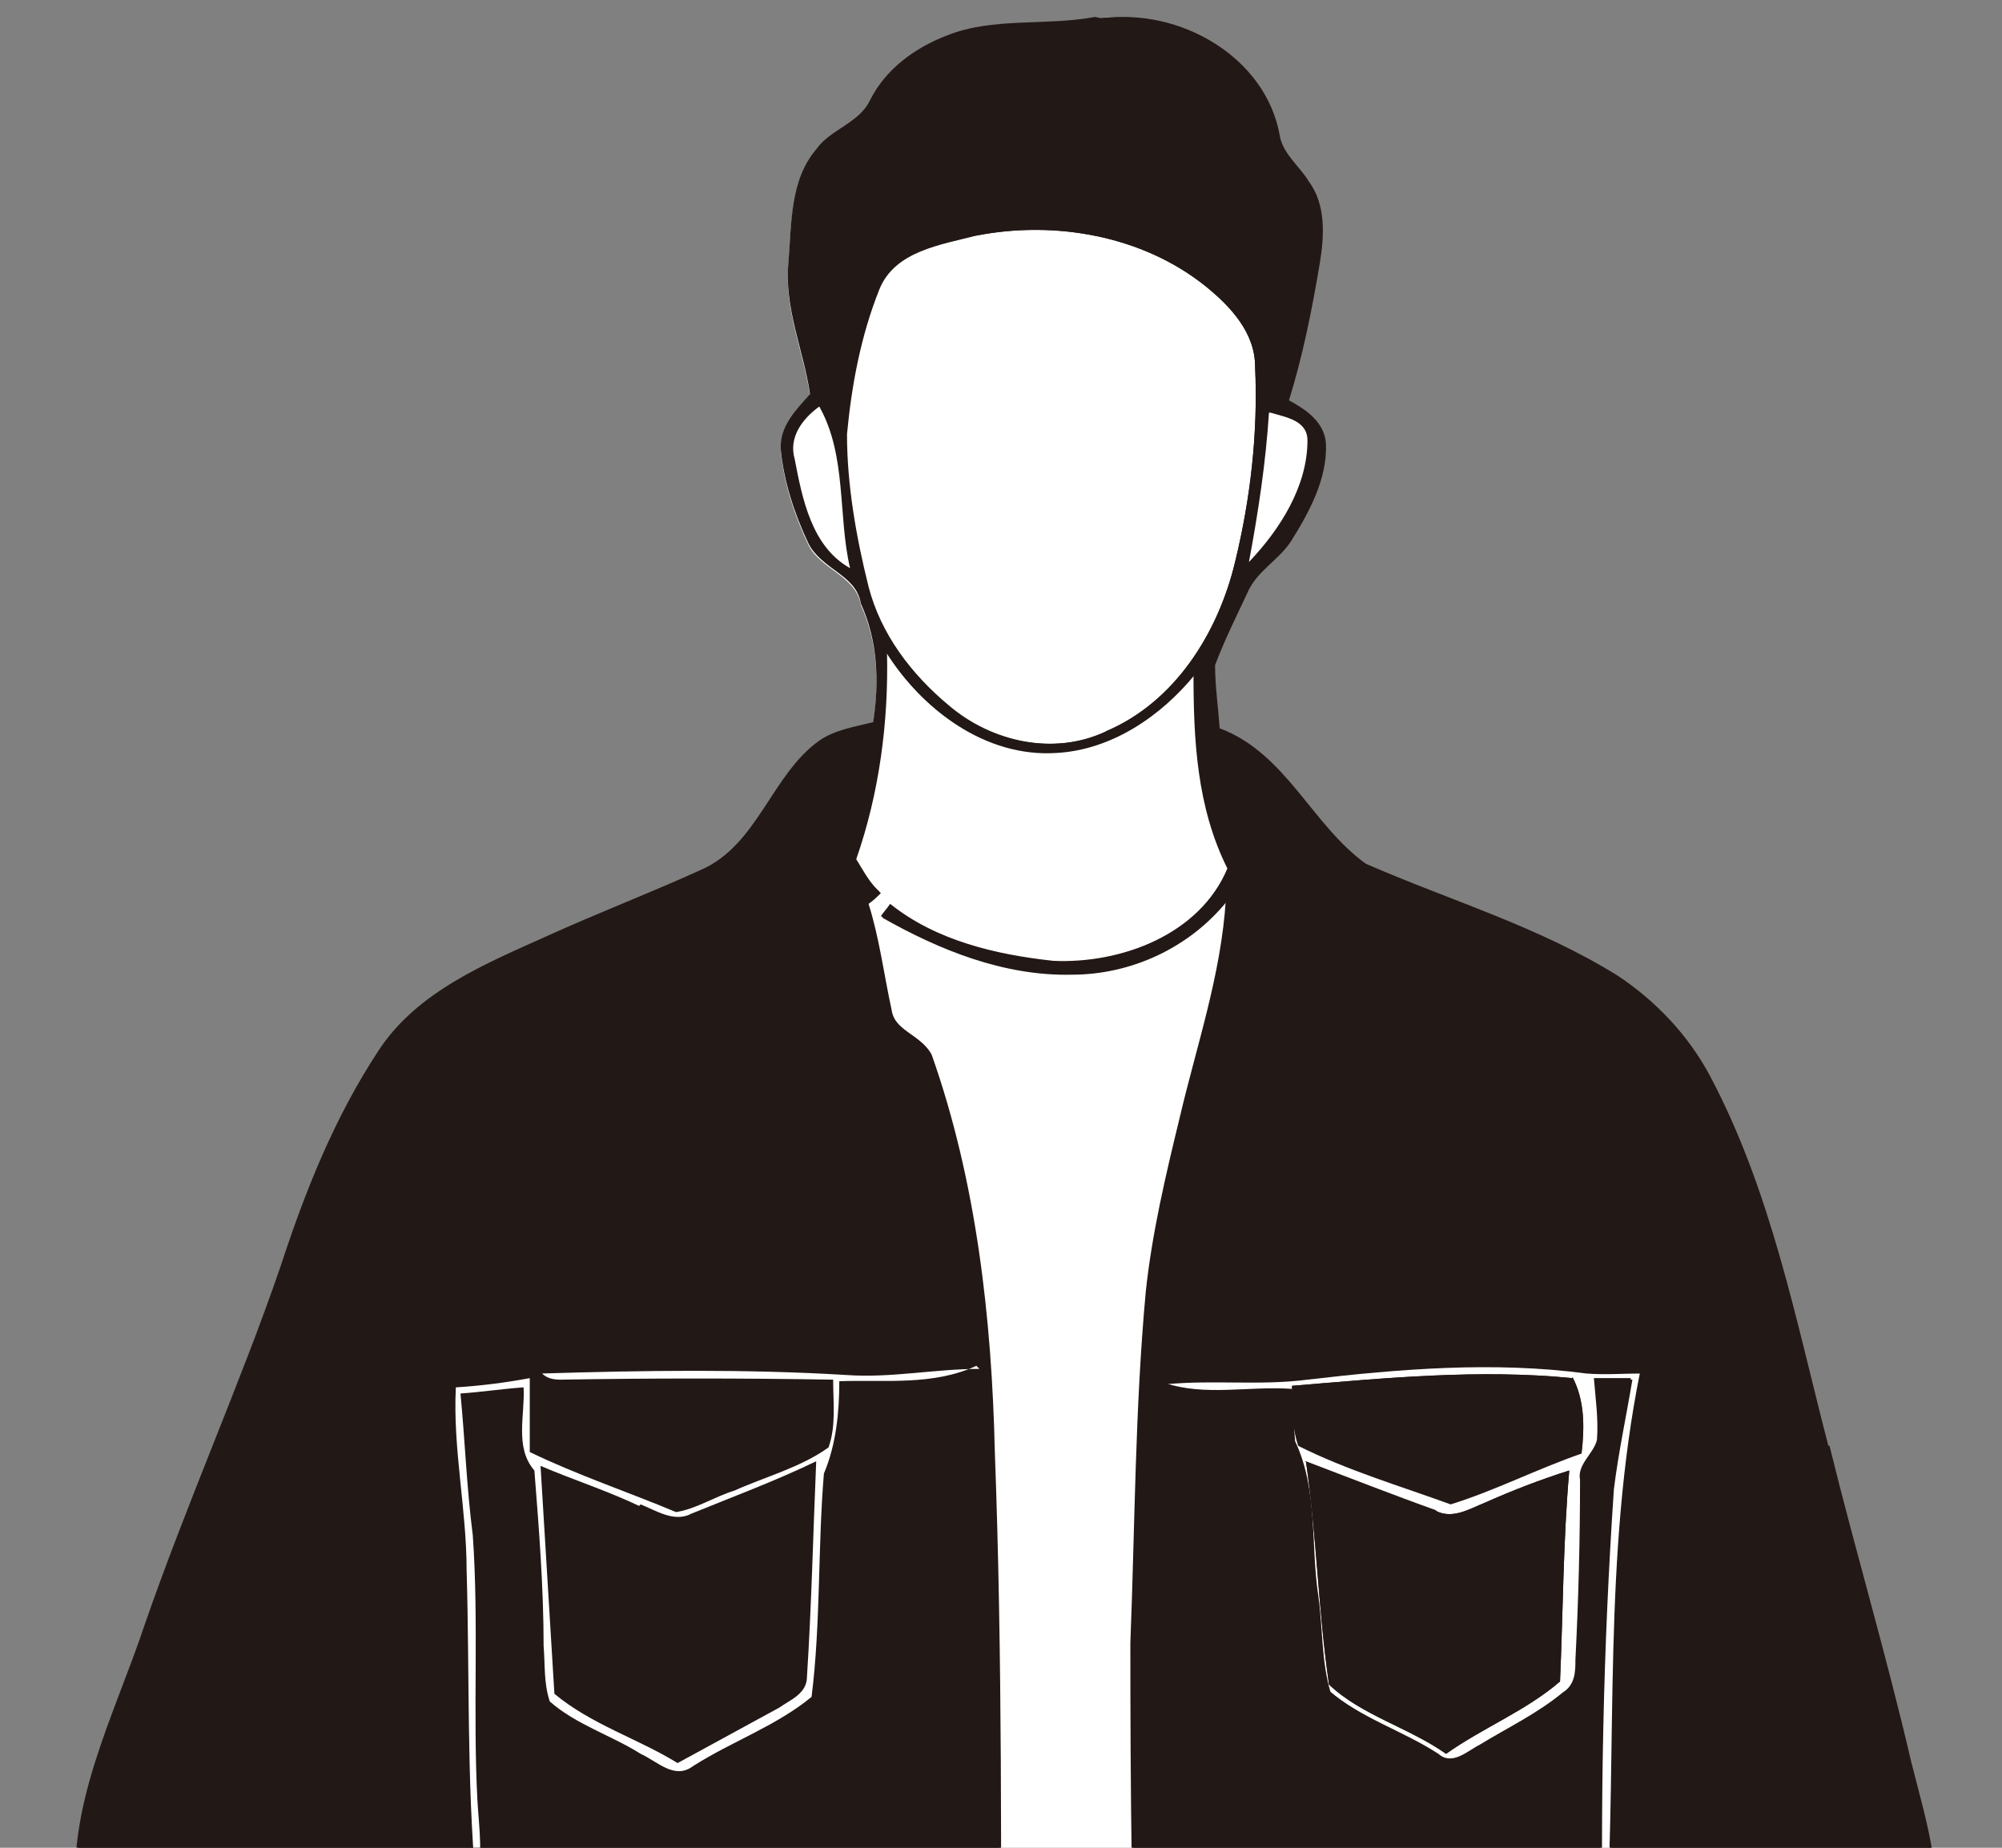<?xml version="1.0" encoding="UTF-8"?>
<svg id="_レイヤー_1" data-name="レイヤー_1" xmlns="http://www.w3.org/2000/svg" xmlns:xlink="http://www.w3.org/1999/xlink" version="1.1" viewBox="0 0 130 120">
  <rect x="0" y="0" width="130" height="120" fill="#808080" stroke="none"/>
  <!-- Generator: Adobe Illustrator 29.5.1, SVG Export Plug-In . SVG Version: 2.1.0 Build 141)  -->
  <defs>
    <style>
      .st0 {
        fill: none;
      }

      .st1 {
        fill: #221815;
      }

      .st2 {
        fill: #fff;
      }

      .st3 {
        clip-path: url(#clippath);
      }
    </style>
    <clipPath id="clippath">
      <rect class="st0" width="130" height="120"/>
    </clipPath>
  </defs>
  <g class="st3">
    <g>
      <path class="st2" d="M123.6,114.2c-1.6-6.9-3.6-13.6-5.3-20.5-1.3-5.1-2.4-10.3-4.1-15.2-.7-2-1.4-4-2.3-5.9-.4-1-.9-1.9-1.4-2.8-1.4-2.6-3.5-4.8-5.9-6.4-5.1-3.2-10.9-4.9-16.4-7.3-3.6-2.5-5.2-7.2-9.5-8.8-.1-1.4-.3-2.8-.3-4.1.6-1.6,1.4-3.2,2.1-4.7.6-1.4,2-2.1,2.8-3.3,1.2-1.9,2.4-4.1,2.3-6.4-.1-1.4-1.3-2.2-2.4-2.8.9-2.9,1.5-5.9,2-8.9.3-1.8.4-3.8-.7-5.3-.6-1-1.7-1.8-1.9-3-.9-5.1-6.5-8.3-11.5-7.6-3.2.6-6.6,0-9.6,1.2-2.1.8-4,2.2-5,4.2-.7,1.5-2.6,1.9-3.5,3.2-1.7,2-1.6,4.8-1.8,7.3-.3,3,1,5.8,1.4,8.6-.9,1-2,2.1-1.9,3.6.2,2.1.9,4.2,1.8,6.1.8,1.6,3.1,2,3.4,3.9,1.1,2.4,1.2,5.1.8,7.7-1.2.3-2.5.5-3.5,1.2-3.1,2.2-4,6.8-7.7,8.4-3.3,1.5-6.7,2.8-10,4.3-4,1.8-8.4,3.6-10.9,7.4-2.9,4.4-4.8,9.2-6.4,14.1-1.4,3.9-2.9,7.8-4.4,11.6-1.5,3.8-3,7.7-4.4,11.6-.5,1.5-1.1,3-1.6,4.5-1.7,4.5-3.4,9-2.8,13.9.5,2.6-.4,5.2.2,7.8.8,4.6,4.9,7.8,5.3,12.6.4,1.8,1.1,3.5,2,5.1.8,1.6,1.8,3.2,2.7,4.8,1.6,3.2,3.8,6.1,6.7,8.1l.2.2c0,.1-.1.2-.2.3.7,2.6,2.8,5.8,6,4.9.7,1.3,1.5,2.5,2.3,3.7-1.3,5.6-1.2,11.5-1.2,17.2,0,15.5.6,31.1,2.4,46.5,1.6,14.3,1.9,28.8,1.6,43.2-.2,14.6,0,29.3-.9,43.9,1.5,1.2,3.5,1.7,5.3,2.2-2.5,5.6-6.8,10.3-11.7,13.9-2.2,1.6-4.6,3.6-4.9,6.5,4.1,1.2,8.4,2.4,12.6,2.4,1.4,0,2.9-.1,4.3-.4,1.7-.3,3.2-1.1,4.5-2.1,2.3-1.6,4.3-3.6,7.1-4.4,1.4-.5,2.8-1,4.1-1.5.3-4.6-1-9-1.3-13.5,1-.4,2.8-.4,2.8-1.9.7-16.5,1.5-33.1,2-49.6.2-4.7,0-9.5.6-14.1.9-4.2,1.6-8.4,2.3-12.7,2.4-15.2,4.8-30.4,7.7-45.6,0,0,.2,0,.3,0,.5,6.4,1.3,12.8,1.9,19.2,1,9.2,1.5,18.5,2.7,27.7.5,4.4,1.4,8.7,1.5,13.2.8,20.6,1.3,41.1,2,61.7,1.2.3,2.4.6,3.6.8-1.2,4.3-2,8.7-2.3,13.2,3.8.7,7.7,1.8,10.8,4.3,4.9,3.7,11.4,4,17.4,3.4,1.7-.3,3.9-.7,4.7-2.4-.2-2.6-2.7-4.1-4.4-5.7-4.6-3.5-7.6-8.6-10-13.8.7-.3,1.5-.6,2.2-.9,0-3.1,0-6.2-.1-9.3,0,0,0,0,0,0,0-6.2,0-12.4.2-18.6,0-3.1.2-6.2.2-9.3.4-11.8.4-23.7,1.9-35.5,1.1-9.8,2.3-19.5,3.3-29.3,1-12.2,2.2-24.3,2-36.6,0-1.7.5-3.3.7-5,0-.6.1-1.1.1-1.7h0c0-1.7-.5-3.5-.6-5.2,0-1,0-2,.4-3.1.7.1,1.5.3,2.2.4,1.5-1.9,2.4-4.1,4-5.9l.3-1.4c.2.1.4.3.7.4.9-1.1,2-2.1,2.5-3.5.1-.3.2-.6.3-.9.3-1.3.5-2.6.8-3.8,0-.3.2-.6.3-.9.2-.6.5-1.2.9-1.7,1.8-2.5,2-5.7,2.5-8.6.4-2.3,0-4.8,1.4-6.8,2-2.7,1.8-6.2,2.9-9.3,1.5-4.1,0-8.5-1-12.5Z"/>
      <g>
        <g>
          <path class="st1" d="M71.1,1.1c-3.2.6-6.6,0-9.6,1.2-2.1.8-4,2.2-5,4.2-.7,1.5-2.6,1.9-3.5,3.2-1.7,2-1.6,4.8-1.8,7.3-.3,3,1,5.8,1.4,8.6-.9,1-2,2.1-1.9,3.6.2,2.1.9,4.2,1.8,6.1.8,1.6,3.1,2,3.4,3.9,1.1,2.4,1.2,5.1.8,7.7-1.2.3-2.5.5-3.5,1.2-3.1,2.2-4,6.8-7.7,8.4-3.3,1.5-6.7,2.8-10,4.3-4,1.8-8.4,3.6-10.9,7.4-2.9,4.4-4.8,9.2-6.4,14.1-2.7,7.8-6.1,15.4-8.8,23.2-2,6-5.2,11.9-4.4,18.4.5,2.6-.4,5.2.2,7.8.8,4.6,4.9,7.8,5.3,12.6.8,3.6,2.9,6.7,4.6,9.9,1.6,3.2,3.8,6.1,6.7,8.1,1.5-4,4.4-7.6,8.3-9.5-.9-3.5-2.2-7.1-1.4-10.8.4-2.3,1.9-4.2,2.6-6.5.2-2.4-.1-4.9-.3-7.3-1.5,2.4-.3,5.4-.8,8-1.2-1.3-2.4-2.7-2.3-4.6,0-1.3-.4-2.5-1-3.7.9-1.2,1.7-2.5,2.6-3.8.7,1-.7,4.1,1.2,3.9,0-1.8-1.1-3.7-.3-5.5.5,3.7,1.1,7.4,1.3,11.1.3,3.3-2.5,5.7-2.7,8.9-.4,3.4.8,6.7,1.5,9.9.4,1.6.5,3.5,1.5,4.9,1.3,1.5,3.2,2.5,5,3.4,8.2,3.6,17.4,3.8,26.1,5.4,1.8-10.5,1.6-21.2,1.8-31.8,0-13.4.1-26.7-.4-40.1-.2-8.7-1.2-17.6-4.1-25.8-.6-1.2-2.4-1.5-2.6-2.9-.5-2.3-.8-4.7-1.5-6.9.3-.2.6-.5.8-.7-.7-.6-1.1-1.4-1.6-2.2,1.5-4.3,2.1-8.9,2-13.4,2.3,3.7,6.4,6.8,11,6.5,3.6-.2,6.8-2.4,9-5.1,0,4.3.2,8.7,2.2,12.7-1.8,4.3-6.9,6.2-11.3,6-3.7-.4-7.6-1.3-10.6-3.7-.2.3-.4.5-.6.8,3.7,2.1,7.9,3.8,12.3,3.7,3.8,0,7.6-1.7,10.1-4.8-.3,4.9-1.9,9.5-3,14.2-.9,3.7-1.8,7.5-2.2,11.3-.7,7.6-.7,15.2-1,22.8,0,19,.3,38.1,3.1,57,.8,4,.8,8.2,2.4,11.9,5.2-1.1,10.7-1.5,15.6-3.8-3.1,2.7-6.6,5.1-10.6,6.1-7.4,1.8-15.2,1.6-22.7.8-3.9-.4-7.9-.8-11.6-2.3-3.7-1.4-6.9-3.7-10.1-6-1.4-1-2.7-2.1-3.8-3.4,2.4,1.5,4.9,2.8,7.7,3.4,5.7,1.4,11.5,2.7,17.4,3.3.2,0,.5-.3.7-.4,1-2.1,1-4.6,1.5-6.8-6.5-.7-13.1-1.4-19.5-3-3.9-1-7.9-2.3-11-4.8-1.7-1.3-2-3.6-2.4-5.6-2,1.1-3.9,2.5-5.3,4.3-1.3,1.6-2,3.5-3.1,5.3.7,2.6,2.8,5.8,6,4.9.7,1.3,1.5,2.5,2.3,3.7-1.3,5.6-1.2,11.5-1.2,17.2,0,15.5.6,31.1,2.4,46.5,1.6,14.3,1.9,28.8,1.6,43.2-.2,14.6,0,29.3-.9,43.9,1.5,1.2,3.5,1.7,5.3,2.2-2.5,5.6-6.8,10.3-11.7,13.9-2.2,1.6-4.6,3.6-4.9,6.5,5.4,1.6,11.2,3.1,16.9,2,4.6-.9,7.2-5.2,11.6-6.5,1.4-.5,2.8-1,4.1-1.5.3-4.6-1-9-1.3-13.5,1-.4,2.8-.4,2.8-1.9.7-16.5,1.5-33.1,2-49.6.2-4.7,0-9.5.6-14.1.9-4.2,1.6-8.4,2.3-12.7,2.4-15.2,4.8-30.4,7.7-45.6,0,0,.2,0,.3,0,.5,6.4,1.3,12.8,1.9,19.2,1,9.2,1.5,18.5,2.7,27.7.5,4.4,1.4,8.7,1.5,13.2.8,20.6,1.3,41.1,2,61.7,1.2.3,2.4.6,3.6.8-1.2,4.3-2,8.7-2.3,13.2,3.8.7,7.7,1.8,10.8,4.3,4.9,3.7,11.4,4,17.4,3.4,1.7-.3,3.9-.7,4.7-2.4-.2-2.6-2.7-4.1-4.4-5.7-4.6-3.5-7.6-8.6-10-13.8.7-.3,1.5-.6,2.2-.9-.3-12.4,0-24.8.4-37.2.4-11.8.4-23.7,1.9-35.5,1.1-9.8,2.3-19.5,3.3-29.3,1-12.2,2.2-24.3,2-36.6,0-2.2.8-4.4.9-6.6.1-2.8-1.4-5.5-.2-8.2.7.1,1.5.3,2.2.4,1.5-1.9,2.4-4.1,4-5.9-1.1-3.6-3.1-6.9-6-9.4-1,2.3-1.8,4.7-3.2,6.8l.2.3.3.2c.8,1.6,1.7,3.1,2.5,4.6-.6,1.4-1,2.9-1.3,4.5-.9-1.8-2-3.5-2.5-5.4,0-.9.4-1.8.5-2.8-.3-.9-1.2-.3-1.7,0-1.9,1.2-4.1,1.8-6.2,2.6-5.4,1.8-10.9,3.1-16.5,3.8,0-.1,0-.4,0-.5,4.8-.6,9.6-1.6,14.3-3.1,3.4-1.1,6.8-2.1,9.9-4,1.8-3,2.8-6.4,4.3-9.6,1.5-3.2,1.7-6.8,1-10.2-1-4.5-4-8.5-3.8-13.3-.2-10.4,0-20.7.7-31,.3-2.4.8-4.7,1.2-7.1-.6,0-1.8,0-2.4,0,.1,1.3.3,2.6.2,4-.2.9-1.3,1.6-1.1,2.6,0,3.9-.1,7.8-.3,11.7,0,.7,0,1.6-.8,2.1-1.7,1.4-3.6,2.3-5.4,3.4-.8.4-1.8,1.4-2.7.6-2.3-1.5-5-2.3-7.1-4.1-.6-2-.5-4.2-.8-6.3-.5-3.3,0-6.8-1.5-10-.1-1.1-.1-2.2-.1-3.3-2.8-.2-5.7.5-8.3-.4,3.1-.3,6.1.1,9.2-.3,6-.7,12.1-1.2,18.1-.4,1.2.1,2.4,0,3.6,0-2.4,11.9-1.5,24.1-2.2,36.1.2,0,.7-.2.9-.2,3.5-2.9,8.2-4.5,12.7-4.3-2,.7-4.2.6-6.2,1.4-2.6.8-5,2.2-7.2,4-.2,4,1.2,7.8,2.8,11.4,2.2,5.1,1.9,11-.7,15.9,2.4,2.4,4.6,5.1,5.6,8.4.3.2.7.4,1.1.6.9-1.1,2-2.1,2.5-3.5.8-2.5.7-5.3,2.4-7.4,1.8-2.5,2-5.7,2.5-8.6.4-2.3,0-4.8,1.4-6.8,2-2.7,1.8-6.2,2.9-9.3,1.5-4.1,0-8.5-1-12.5-1.6-6.9-3.6-13.6-5.3-20.5-2.1-8.1-3.7-16.5-7.7-24-1.4-2.6-3.5-4.8-5.9-6.4-5.1-3.2-10.9-4.9-16.4-7.3-3.5-2.5-5.2-7.2-9.5-8.8-.1-1.4-.3-2.8-.3-4.1.6-1.6,1.4-3.2,2.1-4.7.6-1.4,2-2.1,2.8-3.3,1.2-1.9,2.4-4.1,2.3-6.4-.1-1.4-1.3-2.2-2.4-2.8.9-2.9,1.5-5.9,2-8.9.3-1.8.4-3.8-.7-5.3-.6-1-1.7-1.8-1.9-3-.9-5.1-6.5-8.3-11.5-7.6"/>
          <path class="st1" d="M83.9,90.1c0,1.3,0,2.6.4,3.8,3.2,1.6,6.6,2.6,9.9,3.8,2.9-.9,5.6-2.3,8.5-3.3.2-1.7.2-3.4-.6-4.9-6.1-.6-12.2,0-18.2.5"/>
          <path class="st1" d="M84.8,94.9c.7,4.8.8,9.7,1.5,14.5,2.1,2,5.2,2.8,7.6,4.5,2.4-1.7,5.2-2.8,7.4-4.7.2-4.6.2-9.1.6-13.7-1.9.6-3.7,1.3-5.5,2.1-1,.4-2.1,1.1-3.2.5-2.8-1-5.6-2.1-8.5-3.2"/>
          <path class="st2" d="M63.4,15.3c5.1-1,10.8,0,14.9,3.3,1.6,1.3,3.2,3,3.2,5.2.2,4.3-.3,8.6-1.3,12.7-1.1,4.6-3.9,9.1-8.4,11-3.4,1.6-7.5.7-10.3-1.7-2.4-2-4.4-4.6-5.2-7.7-.8-3.2-1.4-6.6-1.4-9.9.3-3.2.9-6.4,2.1-9.4,1-2.5,4-2.9,6.3-3.5"/>
          <path class="st1" d="M45.7,61.9c.1-1.8-.3-3.7.9-5.2-.6,4.9-.5,9.9-.1,14.9,3.9-.8,7.1-5.3,11.3-3.4-3.4-.4-6.3,1.6-9.1,3.2-.9.5-2.5.9-2.8-.4-.3-3-.1-6-.2-9"/>
          <path class="st1" d="M88.1,56.7c1.3,1.2,1.7,3,2.2,4.6.8,2.6,1.5,5.2,1.8,7.8.3,1.2-1.2,1-1.9.9-2.1-.3-3.7-1.8-5.6-2.5-1.5-.4-2.8.5-4.1.9,1.3-1.5,3.6-2,5.3-1,1.8,1.1,3.7,2.2,5.8,2.3-.4-4.5-1.9-8.9-3.5-13.1"/>
          <path class="st1" d="M58.1,73c-1.6-.7-.6-2.3.6-2.7.4.9,1.3,3.1-.6,2.7"/>
          <path class="st1" d="M76.6,80.3c1.2-3.5,3.2-6.7,5.6-9.5-1.6,3.3-3.8,6.3-5.6,9.5"/>
          <path class="st1" d="M107.7,75.7c.2,1.9-.4,3.8-.5,5.6-.3,1.8-.2,3.8-.9,5.5,0-3.7.4-7.5,1.4-11.1"/>
          <path class="st1" d="M26.7,76.8c1.4,3.8,2.2,7.7,2.8,11.7-1.1-1.9-1.1-4.1-1.7-6.1-.4-1.9-1.3-3.7-1.1-5.6"/>
          <path class="st1" d="M54.8,89.2c2.9.2,5.7-.4,8.6-.4-2.8,1.3-5.9.9-8.9,1,0,2-.2,4.1-1,6-.4,4.8-.2,9.7-.8,14.5-2.3,1.9-5.2,2.9-7.7,4.5-1.2.9-2.3-.3-3.4-.8-1.9-1.2-4.2-1.9-5.9-3.4-.4-1.2-.3-2.4-.4-3.6,0-3.8-.3-7.6-.6-11.4-1.3-1.5-.6-3.6-.7-5.4-1.4.1-2.7.3-4.1.4.3,3.1.4,6.1.8,9.2.4,5.7,0,11.5.3,17.2.1,1.8.4,3.6-.1,5.4-.6-6.8-.4-13.5-.6-20.3,0-4-.9-7.9-.7-11.9,1.6-.1,3.2-.3,4.8-.6,0,1.6,0,3.2,0,4.8,3.1,1.5,6.4,2.6,9.5,3.9,1.3-.2,2.5-1,3.8-1.4,2-.9,4.3-1.5,6.1-2.8.5-1.4.3-2.9.3-4.4-5.9-.1-11.8-.1-17.7,0-.5,0-.9-.1-1.2-.4,6.6-.2,13.2-.3,19.8.1"/>
          <path class="st1" d="M35.1,95.2c.3,4.9.6,9.9.9,14.8,2.4,2,5.4,2.9,8,4.5,2.2-1.2,4.4-2.4,6.6-3.6.7-.5,1.8-.9,1.8-2,.3-4.7.4-9.3.6-14-2.7,1.3-5.4,2.3-8.1,3.4-1.1.6-2.3-.2-3.3-.6-2.1-1-4.3-1.7-6.4-2.6"/>
          <path class="st1" d="M94.3,93.6c1.2,0,1.8,1.7.7,2.3-1.5,1.3-2.3-1.8-.7-2.3"/>
          <path class="st1" d="M42.4,95.2c.4-.5.8-1,1.3-1.5.5.5,1,.9,1.4,1.4-.4.7-.9,1.3-1.4,1.9-.5-.6-1.1-1.1-1.3-1.9"/>
          <path class="st1" d="M76.3,94.3c1.2-.1,2.4,0,3.6,0-.7,1.2-2.9,1.2-3.6,0"/>
          <path class="st1" d="M59.4,96.5c1.2-.6,1.8.7,2.4,1.4-.7.5-1.2,1.2-2.1,1.3-1-.5-1.1-1.9-.3-2.7"/>
          <path class="st1" d="M60,113.7c1.3-.5,2.5,1.5,1.3,2.3-1.4,1.4-3-1.7-1.3-2.3"/>
          <path class="st1" d="M76.1,114.3c1.2,0,2.3,0,3.5,0,0,.2,0,.7,0,.9-1.2-.2-2.9.6-3.5-.9"/>
          <path class="st1" d="M93.3,98.1c-2.8-1-5.6-2.1-8.5-3.2.7,4.8.8,9.7,1.5,14.5,2.1,2,5.2,2.8,7.6,4.5,2.4-1.7,5.2-2.8,7.4-4.7.2-4.6.2-9.1.6-13.7-1.9.6-3.7,1.3-5.5,2.1-1,.4-2.1,1.1-3.2.5Z"/>
          <path class="st1" d="M118.3,93.8c-2.1-8.1-3.7-16.5-7.7-24-1.4-2.6-3.5-4.8-5.9-6.4-5.1-3.2-10.9-4.9-16.4-7.3-3.5-2.5-5.2-7.2-9.5-8.8-.1-1.4-.3-2.8-.3-4.1.6-1.6,1.4-3.2,2.1-4.7.6-1.4,2-2.1,2.8-3.3,1.2-1.9,2.4-4.1,2.3-6.4-.1-1.4-1.3-2.2-2.4-2.8.9-2.9,1.5-5.9,2-8.9.3-1.8.4-3.8-.7-5.3-.6-1-1.7-1.8-1.9-3-.9-5.1-6.5-8.3-11.5-7.6-3.2.6-6.6,0-9.6,1.2-2.1.8-4,2.2-5,4.2-.7,1.5-2.6,1.9-3.5,3.2-1.7,2-1.6,4.8-1.8,7.3-.3,3,1,5.8,1.4,8.6-.9,1-2,2.1-1.9,3.6.2,2.1.9,4.2,1.8,6.1.8,1.6,3.1,2,3.4,3.9,1.1,2.4,1.2,5.1.8,7.7-1.2.3-2.5.5-3.5,1.2-3.1,2.2-4,6.8-7.7,8.4-3.3,1.5-6.7,2.8-10,4.3-4,1.8-8.4,3.6-10.9,7.4-2.9,4.4-4.8,9.2-6.4,14.1-2.7,7.8-6.1,15.4-8.8,23.2-2,6-5.2,11.9-4.4,18.4.5,2.6-.4,5.2.2,7.8.8,4.6,4.9,7.8,5.3,12.6.8,3.6,2.9,6.7,4.6,9.9,1.6,3.2,3.8,6.1,6.7,8.1,1.5-4,4.4-7.6,8.3-9.5-.9-3.5-2.2-7.1-1.4-10.8.4-2.3,1.9-4.2,2.6-6.5.2-2.4-.1-4.9-.3-7.3-1.5,2.4-.3,5.4-.8,8-1.2-1.3-2.4-2.7-2.3-4.6,0-1.3-.4-2.5-1-3.7.9-1.2,1.7-2.5,2.6-3.8.7,1-.7,4.1,1.2,3.9,0-1.8-1.1-3.7-.3-5.5.5,3.7,1.1,7.4,1.3,11.1.3,3.3-2.5,5.7-2.7,8.9-.4,3.4.8,6.7,1.5,9.9.4,1.6.5,3.5,1.5,4.9,1.3,1.5,3.2,2.5,5,3.4,8.2,3.6,17.4,3.8,26.1,5.4,1.8-10.5,1.6-21.2,1.8-31.8,0-13.4.1-26.7-.4-40.1-.2-8.7-1.2-17.6-4.1-25.8-.6-1.2-2.4-1.5-2.6-2.9-.5-2.3-.8-4.7-1.5-6.9.3-.2.6-.5.8-.7-.7-.6-1.1-1.4-1.6-2.2,1.5-4.3,2.1-8.9,2-13.4,2.3,3.7,6.4,6.8,11,6.5,3.6-.2,6.8-2.4,9-5.1,0,4.3.2,8.7,2.2,12.7-1.8,4.3-6.9,6.2-11.3,6-3.7-.4-7.6-1.3-10.6-3.7-.2.3-.4.5-.6.8,3.7,2.1,7.9,3.8,12.3,3.7,3.8,0,7.6-1.7,10.1-4.8-.3,4.9-1.9,9.5-3,14.2-.9,3.7-1.8,7.5-2.2,11.3-.7,7.6-.7,15.2-1,22.8,0,19,.3,38.1,3.1,57,.8,4,.8,8.2,2.4,11.9,5.2-1.1,10.7-1.5,15.6-3.8-3.1,2.7-6.6,5.1-10.6,6.1-7.4,1.8-15.2,1.6-22.7.8-3.9-.4-7.9-.8-11.6-2.3-3.7-1.4-6.9-3.7-10.1-6-1.4-1-2.7-2.1-3.8-3.4,2.4,1.5,4.9,2.8,7.7,3.4,5.7,1.4,11.5,2.7,17.4,3.3.2,0,.5-.3.7-.4,1-2.1,1-4.6,1.5-6.8-6.5-.7-13.1-1.4-19.5-3-3.9-1-7.9-2.3-11-4.8-1.7-1.3-2-3.6-2.4-5.6-2,1.1-3.9,2.5-5.3,4.3-1.3,1.6-2,3.5-3.1,5.3.7,2.6,2.8,5.8,6,4.9.7,1.3,1.5,2.5,2.3,3.7-1.3,5.6-1.2,11.5-1.2,17.2,0,15.5.6,31.1,2.4,46.5,1.6,14.3,1.9,28.8,1.6,43.2-.2,14.6,0,29.3-.9,43.9,1.5,1.2,3.5,1.7,5.3,2.2-2.5,5.6-6.8,10.3-11.7,13.9-2.2,1.6-4.6,3.6-4.9,6.5,5.4,1.6,11.2,3.1,16.9,2,4.6-.9,7.2-5.2,11.6-6.5,1.4-.5,2.8-1,4.1-1.5.3-4.6-1-9-1.3-13.5,1-.4,2.8-.4,2.8-1.9.7-16.5,1.5-33.1,2-49.6.2-4.7,0-9.5.6-14.1.9-4.2,1.6-8.4,2.3-12.7,2.4-15.2,4.8-30.4,7.7-45.6,0,0,.2,0,.3,0,.5,6.4,1.3,12.8,1.9,19.2,1,9.2,1.5,18.5,2.7,27.7.5,4.4,1.4,8.7,1.5,13.2.8,20.6,1.3,41.1,2,61.7,1.2.3,2.4.6,3.6.8-1.2,4.3-2,8.7-2.3,13.2,3.8.7,7.7,1.8,10.8,4.3,4.9,3.7,11.4,4,17.4,3.4,1.7-.3,3.9-.7,4.7-2.4-.2-2.6-2.7-4.1-4.4-5.7-4.6-3.5-7.6-8.6-10-13.8.7-.3,1.5-.6,2.2-.9-.3-12.4,0-24.8.4-37.2.4-11.8.4-23.7,1.9-35.5,1.1-9.8,2.3-19.5,3.3-29.3,1-12.2,2.2-24.3,2-36.6,0-2.2.8-4.4.9-6.6.1-2.8-1.4-5.5-.2-8.2.7.1,1.5.3,2.2.4,1.5-1.9,2.4-4.1,4-5.9-1.1-3.6-3.1-6.9-6-9.4-1,2.3-1.8,4.7-3.2,6.8l.2.3.3.2c.8,1.6,1.7,3.1,2.5,4.6-.6,1.4-1,2.9-1.3,4.5-.9-1.8-2-3.5-2.5-5.4,0-.9.4-1.8.5-2.8-.3-.9-1.2-.3-1.7,0-1.9,1.2-4.1,1.8-6.2,2.6-5.4,1.8-10.9,3.1-16.5,3.8,0-.1,0-.4,0-.5,4.8-.6,9.6-1.6,14.3-3.1,3.4-1.1,6.8-2.1,9.9-4,1.8-3,2.8-6.4,4.3-9.6,1.5-3.2,1.7-6.8,1-10.2-1-4.5-4-8.5-3.8-13.3-.2-10.4,0-20.7.7-31,.3-2.4.8-4.7,1.2-7.1-.6,0-1.8,0-2.4,0,.1,1.3.3,2.6.2,4-.2.9-1.3,1.6-1.1,2.6,0,3.9-.1,7.8-.3,11.7,0,.7,0,1.6-.8,2.1-1.7,1.4-3.6,2.3-5.4,3.4-.8.4-1.8,1.4-2.7.6-2.3-1.5-5-2.3-7.1-4.1-.6-2-.5-4.2-.8-6.3-.5-3.3,0-6.8-1.5-10-.1-1.1-.1-2.2-.1-3.3-2.8-.2-5.7.5-8.3-.4,3.1-.3,6.1.1,9.2-.3,6-.7,12.1-1.2,18.1-.4,1.2.1,2.4,0,3.6,0-2.4,11.9-1.5,24.1-2.2,36.1.2,0,.7-.2.9-.2,3.5-2.9,8.2-4.5,12.7-4.3-2,.7-4.2.6-6.2,1.4-2.6.8-5,2.2-7.2,4-.2,4,1.2,7.8,2.8,11.4,2.2,5.1,1.9,11-.7,15.9,2.4,2.4,4.6,5.1,5.6,8.4.3.2.7.4,1.1.6.9-1.1,2-2.1,2.5-3.5.8-2.5.7-5.3,2.4-7.4,1.8-2.5,2-5.7,2.5-8.6.4-2.3,0-4.8,1.4-6.8,2-2.7,1.8-6.2,2.9-9.3,1.5-4.1,0-8.5-1-12.5-1.6-6.9-3.6-13.6-5.3-20.5ZM18.8,126.3c-1.7,0-3.4.7-5.1.9,2.7-2,6.3-1.5,9.4-1.3-1.4.5-2.9.2-4.4.4ZM19.9,122c-2.4-.6-4.9-.3-7.4-.5,2.2-.9,4.7-.4,7-.1,2.3.4,4.8,1.2,6.3,3.2-1.9-.9-3.7-2.2-5.9-2.6ZM27.8,82.4c-.4-1.9-1.3-3.7-1.1-5.6,1.4,3.8,2.2,7.7,2.8,11.7-1.1-1.9-1.1-4.1-1.7-6.1ZM61.6,151.5c-.2,1.3-2.5,1.5-2.6,0-.3-1,.7-1.5,1.4-1.9.4.6,1.4,1,1.2,1.9ZM60.3,134.8c-.6-.5-1.6-1-1.4-2,.1-1.3,2.1-1.4,2.6-.2.4,1-.7,1.6-1.2,2.2ZM59.4,96.5c1.2-.6,1.8.7,2.4,1.4-.7.5-1.2,1.2-2.1,1.3-1-.5-1.1-1.9-.3-2.7ZM61.3,116c-1.4,1.4-3-1.7-1.3-2.3,1.3-.5,2.5,1.5,1.3,2.3ZM42.4,95.2c.4-.5.8-1,1.3-1.5.5.5,1,.9,1.4,1.4-.4.7-.9,1.3-1.4,1.9-.5-.6-1.1-1.1-1.3-1.9ZM58.8,70.3c.4.9,1.3,3.1-.6,2.7-1.6-.7-.6-2.3.6-2.7ZM57.7,68.2c-3.4-.4-6.3,1.6-9.1,3.2-.9.5-2.5.9-2.8-.4-.3-3-.1-6-.2-9,.1-1.8-.3-3.7.9-5.2-.6,4.9-.5,9.9-.1,14.9,3.9-.8,7.1-5.3,11.3-3.4ZM84.9,28.7c0,3-1.8,5.8-3.8,7.9.6-3.2,1.1-6.5,1.3-9.7,1,.3,2.4.5,2.4,1.8ZM51.6,29.8c-.4-1.4.5-2.6,1.6-3.4,1.8,3.2,1.2,7.1,2,10.5-2.5-1.4-3.1-4.5-3.6-7.1ZM71.9,47.5c-3.4,1.6-7.5.7-10.3-1.7-2.4-2-4.4-4.6-5.2-7.7-.8-3.2-1.4-6.6-1.4-9.9.3-3.2.9-6.4,2.1-9.4,1-2.5,4-2.9,6.3-3.5,5.1-1,10.8,0,14.9,3.3,1.6,1.3,3.2,3,3.2,5.2.2,4.3-.3,8.6-1.3,12.7-1.1,4.6-3.9,9.1-8.4,11ZM57,168.2c1,0,1.9.2,2.6,1-.5.7-.8,1.9-2,1.6-1.3-.2-.8-1.7-.7-2.6ZM32.8,164.9c-.7,2-1.5,3.9-2.3,5.8-1-1.5-1.8-3-2.5-4.6,1.2-1.9,2.6-3.7,4.1-5.4.3,1.4,1.2,2.8.7,4.2ZM85.2,170.7c-.9,1.3-2.7,1.1-4.1,1.1,1-1.1,2.7-.9,4.1-1.1ZM76.6,135.4c0-.3.1-.8.2-1,1,0,2.1,0,3.1,0,0,.2,0,.7,0,.9-1.1,0-2.2.1-3.3.2ZM81.4,152.8c-.4,1.6-2.6.7-3.8,1,.7-1.4,2.5-.8,3.8-1ZM79.9,94.3c-.7,1.2-2.9,1.2-3.6,0,1.2-.1,2.4,0,3.6,0ZM79.6,114.3c0,.2,0,.7,0,.9-1.2-.2-2.9.6-3.5-.9,1.2,0,2.3,0,3.5,0ZM76.6,80.3c1.2-3.5,3.2-6.7,5.6-9.5-1.6,3.3-3.8,6.3-5.6,9.5ZM90.2,70.1c-2.1-.3-3.7-1.8-5.6-2.5-1.5-.4-2.8.5-4.1.9,1.3-1.5,3.6-2,5.3-1,1.8,1.1,3.7,2.2,5.8,2.3-.4-4.5-1.9-8.9-3.5-13.1,1.3,1.2,1.7,3,2.2,4.6.8,2.6,1.5,5.2,1.8,7.8.3,1.2-1.2,1-1.9.9ZM107.2,81.4c-.3,1.8-.2,3.8-.9,5.5,0-3.7.4-7.5,1.4-11.1.2,1.9-.4,3.8-.5,5.6ZM107.6,126.6c1.9-1.1,4.3-1.1,6.5-1.2,1.8.1,3.8,0,5.3,1.1-3.9-.7-7.9-.6-11.8.1Z"/>
          <path class="st1" d="M102.1,89.5c-6.1-.6-12.2,0-18.2.5,0,1.3,0,2.6.4,3.8,3.2,1.6,6.6,2.6,9.9,3.8,2.9-.9,5.6-2.3,8.5-3.3.2-1.7.2-3.4-.6-4.9ZM95,95.9c-1.5,1.3-2.3-1.8-.7-2.3,1.2,0,1.8,1.7.7,2.3Z"/>
        </g>
        <path class="st2" d="M63.4,88.7c-2.8,1.3-5.9.9-8.9,1,0,2-.2,4.1-1,6-.4,4.8-.2,9.7-.8,14.5-2.3,1.9-5.2,2.9-7.7,4.5-1.2.9-2.3-.3-3.4-.8-1.9-1.2-4.2-1.9-5.9-3.4-.4-1.2-.3-2.4-.4-3.6,0-3.8-.3-7.6-.6-11.4-1.3-1.5-.6-3.6-.7-5.4-1.4.1-2.7.3-4.1.4.3,3.1.4,6.1.8,9.2.4,5.7,0,11.5.3,17.2.1,1.8.4,3.6-.1,5.4-.6-6.8-.4-13.5-.6-20.3,0-4-.9-7.9-.7-11.9,1.6-.1,3.2-.3,4.8-.6,0,1.6,0,3.2,0,4.8,3.1,1.5,6.4,2.6,9.5,3.9,1.3-.2,2.5-1,3.8-1.4,2-.9,4.3-1.5,6.1-2.8.5-1.4.3-2.9.3-4.4-5.9-.1-11.8-.1-17.7,0-.5,0-.9-.1-1.2-.4,6.6-.2,13.2-.3,19.8.1,2.9.2,5.7-.4,8.6-.4Z"/>
        <path class="st1" d="M41.5,97.8c-2.1-1-4.3-1.7-6.4-2.6.3,4.9.6,9.9.9,14.8,2.4,2,5.4,2.9,8,4.5,2.2-1.2,4.4-2.4,6.6-3.6.7-.5,1.8-.9,1.8-2,.3-4.7.4-9.3.6-14-2.7,1.3-5.4,2.3-8.1,3.4-1.1.6-2.3-.2-3.3-.6Z"/>
        <path class="st2" d="M51.6,29.8c-.4-1.4.5-2.6,1.6-3.4,1.8,3.2,1.2,7.1,2,10.5-2.5-1.4-3.1-4.5-3.6-7.1"/>
        <path class="st2" d="M82.5,26.8c1,.3,2.4.5,2.4,1.8,0,3-1.8,5.8-3.8,7.9.6-3.2,1.1-6.5,1.3-9.7"/>
      </g>
    </g>
  </g>
</svg>